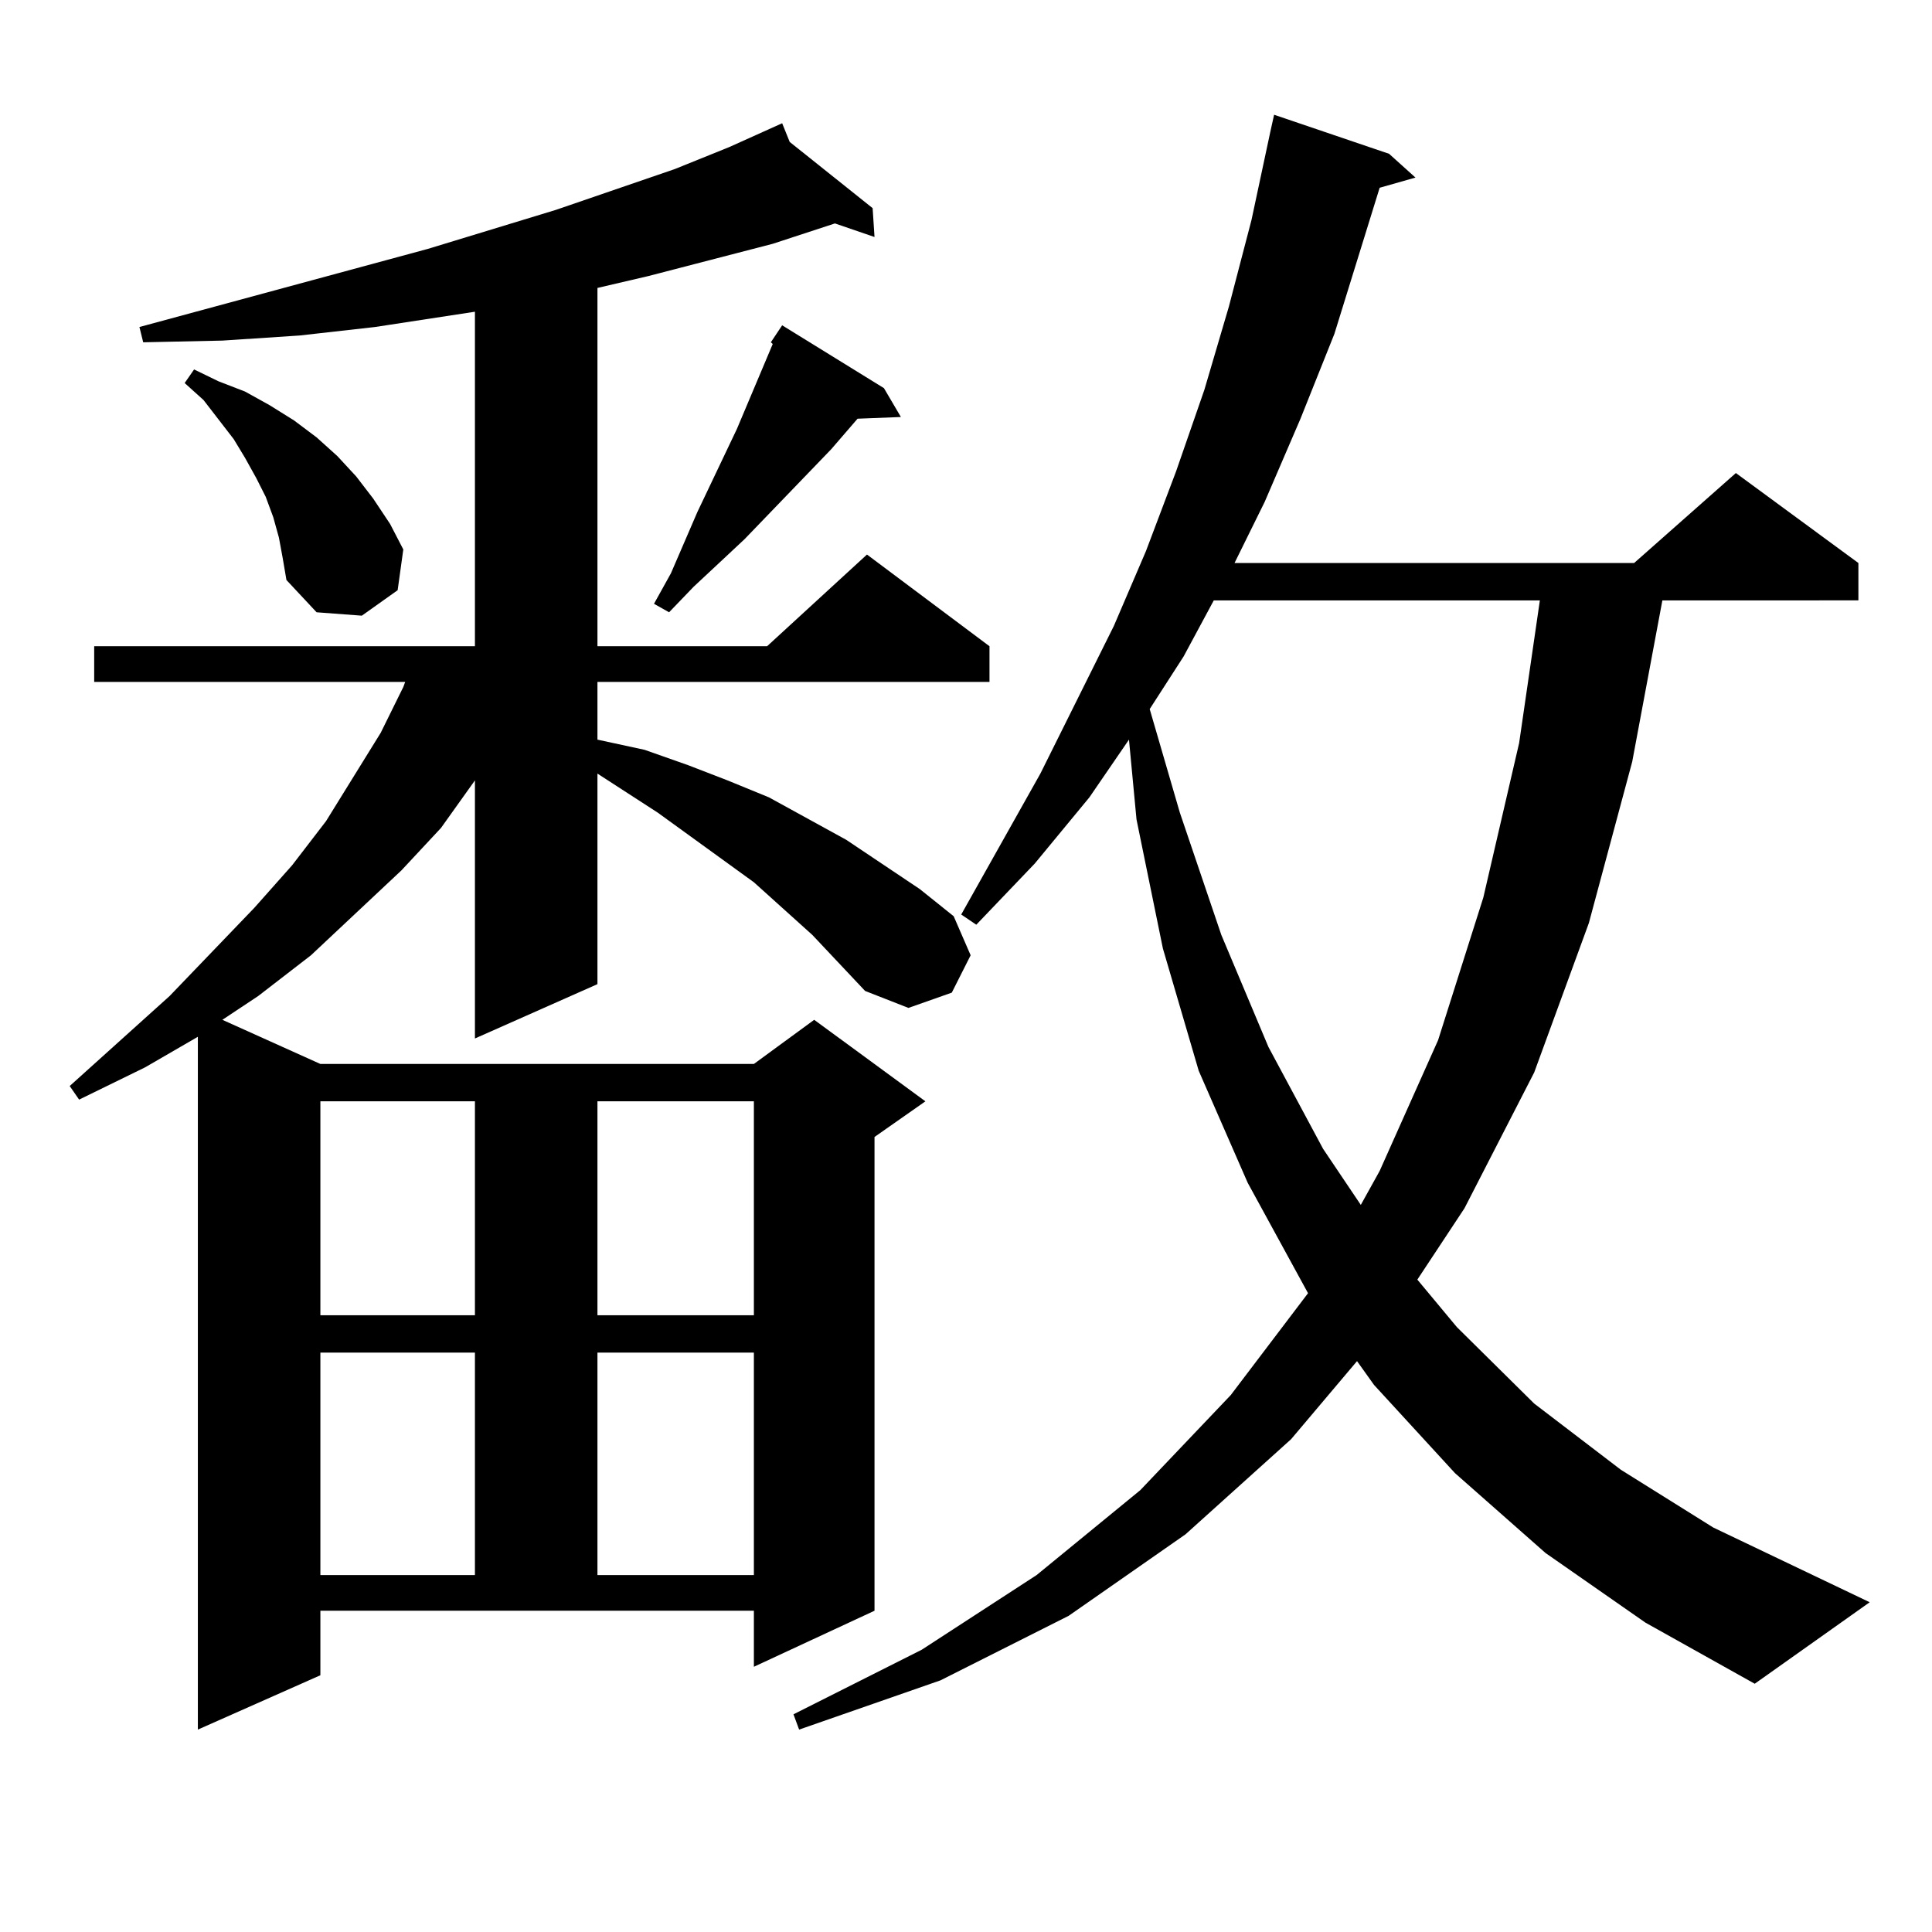 <?xml version="1.0" encoding="utf-8"?>
<!-- Generator: Adobe Illustrator 16.0.0, SVG Export Plug-In . SVG Version: 6.00 Build 0)  -->
<!DOCTYPE svg PUBLIC "-//W3C//DTD SVG 1.1//EN" "http://www.w3.org/Graphics/SVG/1.1/DTD/svg11.dtd">
<svg version="1.1" id="图层_1" xmlns="http://www.w3.org/2000/svg" xmlns:xlink="http://www.w3.org/1999/xlink" x="0px" y="0px"
	 width="1000px" height="1000px" viewBox="0 0 1000 1000" enable-background="new 0 0 1000 1000" xml:space="preserve">
<path d="M420.453,483.906L390.21,456.66l-49.755-36.035l-31.219-20.215v108.984l-63.413,28.125V403.926l-17.56,24.609
	l-20.487,21.973l-46.828,43.945l-27.316,21.094l-18.536,12.305l50.73,22.852H390.21l31.219-22.852l57.56,42.188l-26.341,18.457
	v245.215l-62.438,29.004v-29.004H165.826v33.398l-63.413,28.125V536.641l-27.316,15.82L40.951,569.16l-4.878-7.031l51.706-46.582
	l43.901-45.703l19.512-21.973l17.561-22.852l28.292-45.703l11.707-23.73l0.976-2.637H48.755v-18.457h197.068V161.348l-51.706,7.91
	l-39.023,4.395l-39.999,2.637l-40.975,0.879l-1.951-7.91l149.265-40.43l66.339-20.215l61.462-21.094l28.292-11.426l27.316-12.305
	l3.902,9.668l42.926,34.277l0.976,14.941l-20.487-7.031l-32.194,10.547l-64.389,16.699l-26.341,6.152v185.449h87.803l51.706-47.461
	l63.413,47.461v18.457H309.236v29.883l24.39,5.273l22.438,7.91l20.487,7.91l21.463,8.789l39.999,21.973l38.048,25.488l17.561,14.063
	l8.78,20.215l-9.756,19.336l-22.438,7.91l-22.438-8.789L420.453,483.906z M144.363,278.242l-2.927-10.547l-3.902-10.547
	l-4.878-9.668l-5.854-10.547l-5.854-9.668l-15.609-20.215l-9.756-8.789l4.878-7.031l12.683,6.152l13.658,5.273l12.683,7.031
	l12.683,7.91l11.707,8.789l10.731,9.668l9.756,10.547l8.78,11.426l8.78,13.184l6.829,13.184l-2.927,21.094l-18.536,13.184
	l-23.414-1.758l-15.609-16.699l-1.951-11.426L144.363,278.242z M165.826,570.039v110.742h79.998V570.039H165.826z M165.826,700.117
	v115.137h79.998V700.117H165.826z M309.236,570.039v110.742h80.974V570.039H309.236z M309.236,700.117v115.137h80.974V700.117
	H309.236z M398.99,177.168l5.854-8.789l52.682,32.52l8.78,14.941l-22.438,0.879l-13.658,15.82l-44.877,46.582l-26.341,24.609
	l-12.683,13.184l-7.805-4.395l8.78-15.82l13.658-31.641l20.487-43.066l18.536-43.945L398.99,177.168z M799.956,803.828
	l-46.828-41.309l-41.95-45.703l-8.78-12.305l-34.146,40.43l-54.633,49.219l-60.486,42.188l-66.34,33.398l-73.169,25.488l-2.927-7.91
	l66.34-33.398l59.511-38.672l53.657-43.945l46.828-49.219l39.999-52.734l-31.219-57.129l-25.365-58.008l-18.536-63.281
	l-13.658-66.797l-3.902-41.309l-20.487,29.883l-28.292,34.277l-30.243,31.641l-7.805-5.273l40.975-72.949l38.048-76.465
	l16.585-38.672l15.609-41.309l14.634-42.188l12.683-43.066l11.707-44.824l9.756-45.703l1.951-8.789l59.511,20.215l13.658,12.305
	l-18.536,5.273l-23.414,75.586l-17.561,43.945l-18.536,43.066l-15.609,31.641h206.824l52.682-46.582l63.413,46.582v19.336H860.442
	l-15.609,83.496l-22.438,83.496l-28.292,77.344l-36.097,70.313l-24.39,36.914l20.487,24.609l39.999,39.551l44.877,34.277
	l47.804,29.883l80.974,38.672l-59.511,42.188l-56.584-31.641L799.956,803.828z M628.253,310.762l-15.609,29.004l-17.561,27.246
	l15.609,53.613l21.463,63.281l24.39,58.008l28.292,52.734l19.512,29.004l9.756-17.578l30.243-67.676l23.414-73.828l18.536-79.98
	l10.731-73.828H628.253z"/>
</svg>
